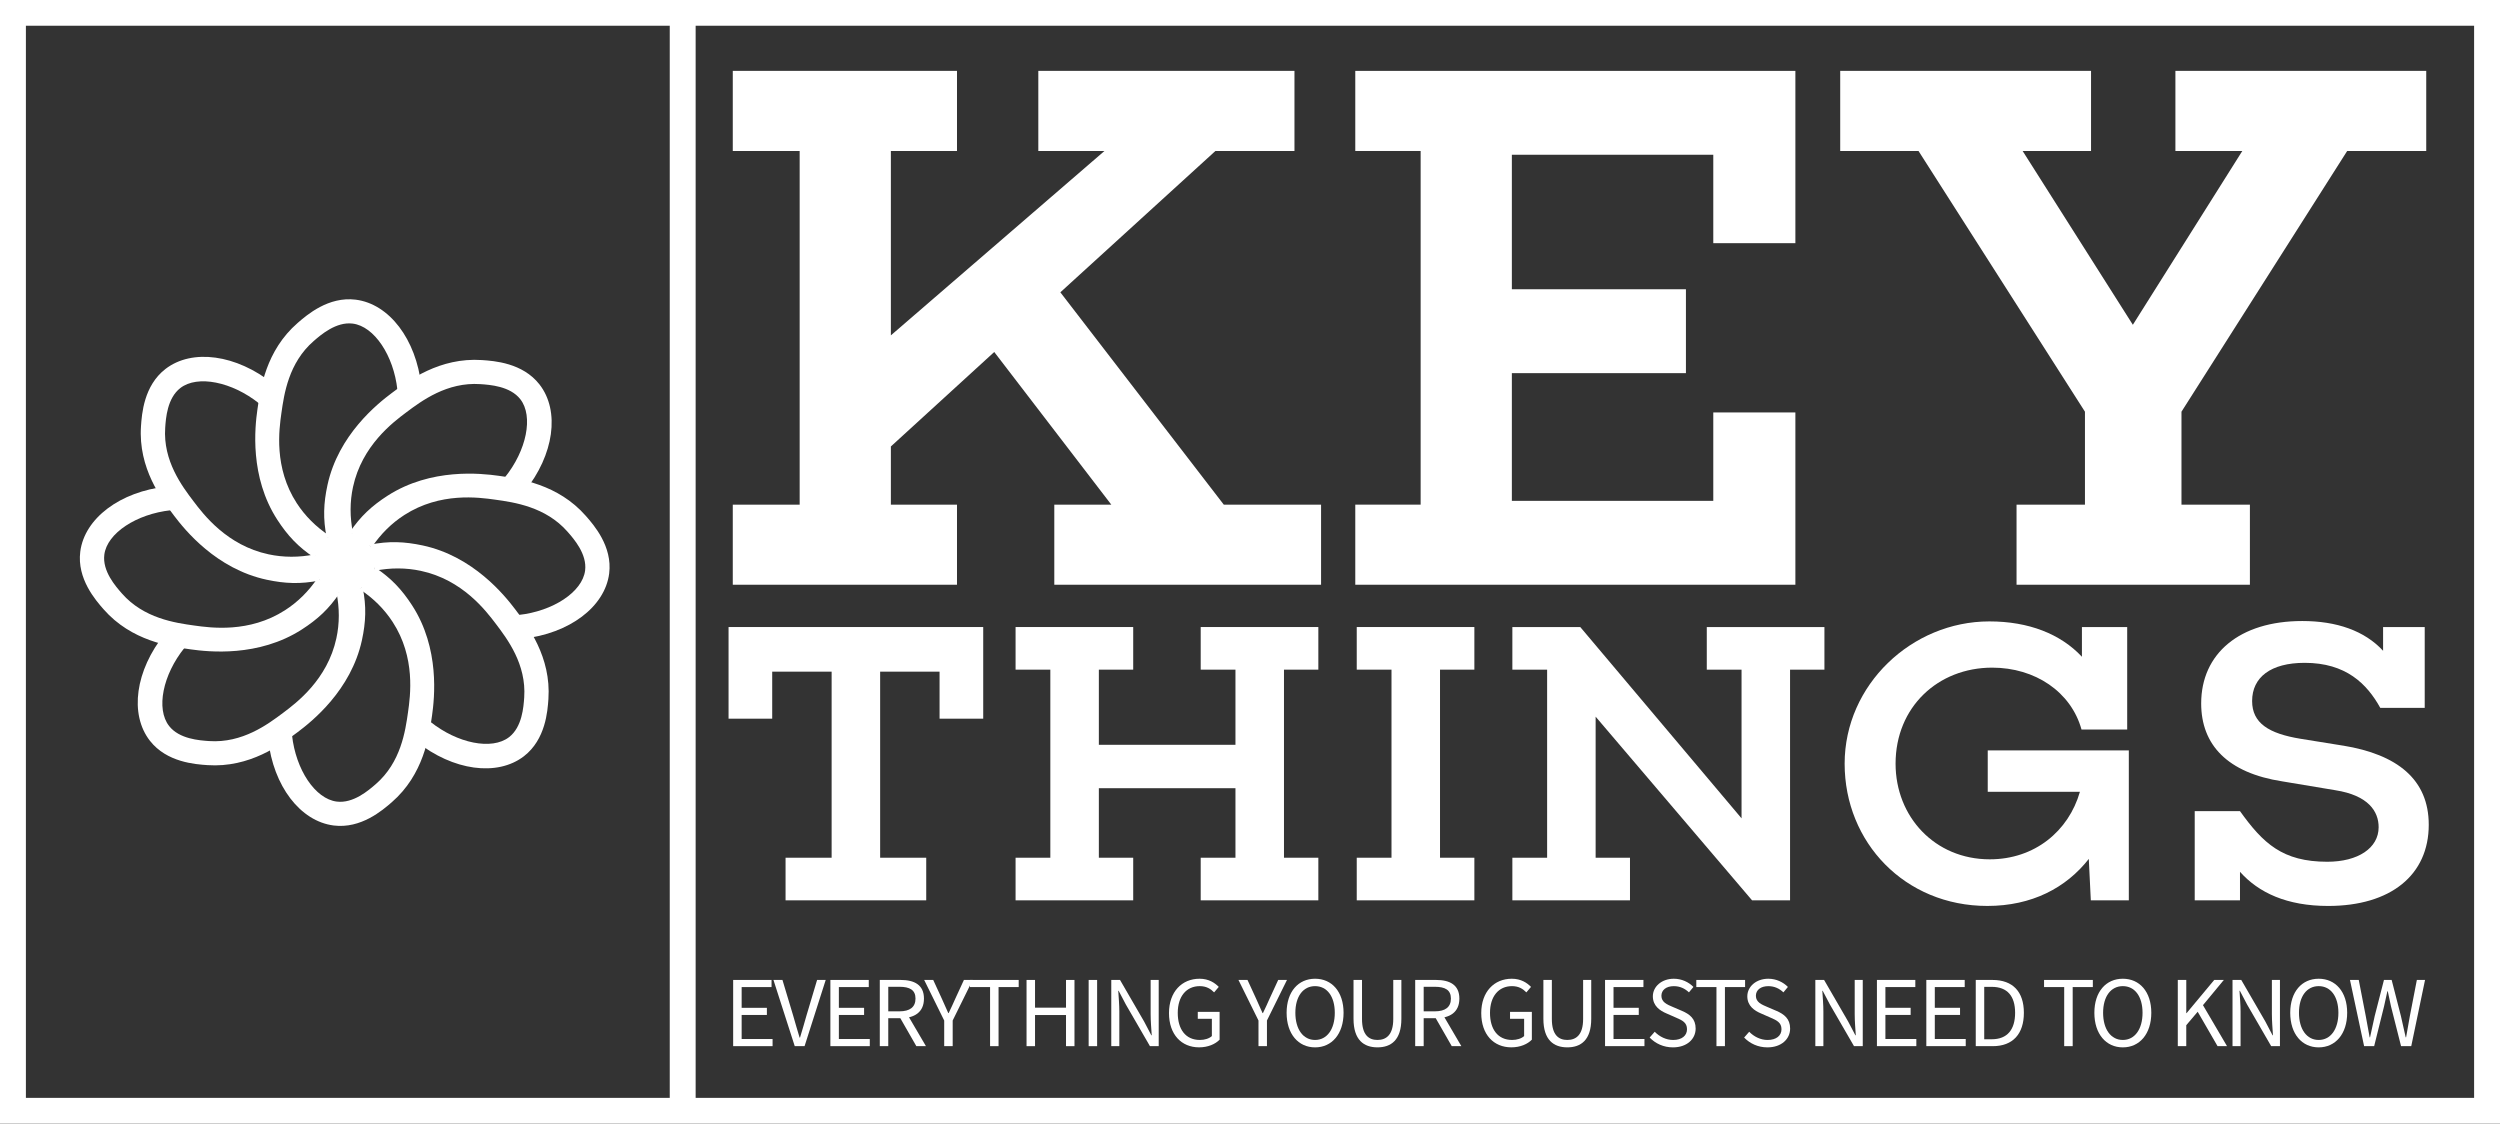 <svg xmlns="http://www.w3.org/2000/svg" width="178" height="80" viewBox="0 0 178 80" fill="none"><rect x="0" y="0" width="178" height="80" fill="#333333" stroke="none"/><g clip-path="url(#clip0_1089_2546)"><path d="M70.006 51.17H66.897V47.822H62.666V61.07H65.947V64.104H55.932V61.07H59.212V47.822H54.981V51.17H51.873V44.645H70.005V51.17H70.006Z" fill="white"></path><path d="M91.419 61.07H93.866V64.104H85.49V61.07H87.965V56.12H78.238V61.07H80.684V64.104H72.309V61.07H74.784V47.679H72.309V44.645H80.684V47.679H78.238V53.03H87.965V47.679H85.49V44.645H93.866V47.679H91.419V61.07Z" fill="white"></path><path d="M102.529 61.07H104.975V64.104H96.6V61.07H99.075V47.679H96.6V44.645H104.975V47.679H102.529V61.07Z" fill="white"></path><path d="M127.452 47.679V64.104H124.747L113.609 51.027V61.07H116.055V64.104H107.68V61.07H110.155V47.679H107.68V44.645H112.515L123.998 58.266V47.679H121.523V44.645H129.899V47.679H127.452Z" fill="white"></path><path d="M151.571 64.102H148.866L148.722 61.155C147.111 63.215 144.664 64.503 141.498 64.503C135.627 64.503 131.338 59.982 131.338 54.373C131.338 48.764 136.116 44.244 141.642 44.244C144.434 44.244 146.707 45.131 148.233 46.762V44.645H151.456V51.942H148.204C147.456 49.252 144.894 47.536 141.844 47.536C137.987 47.536 134.965 50.34 134.965 54.374C134.965 58.151 137.757 61.184 141.671 61.184C144.866 61.184 147.283 59.181 148.09 56.377H141.527V53.43H151.572V64.103L151.571 64.102Z" fill="white"></path><path d="M166.826 53.087C170.682 53.716 172.927 55.491 172.927 58.724C172.927 62.301 170.222 64.504 165.761 64.504C162.825 64.504 160.811 63.56 159.487 62.072V64.103H156.264V57.752H159.487C161.128 60.041 162.509 61.357 165.704 61.357C167.891 61.357 169.359 60.383 169.359 58.896C169.359 57.78 168.639 56.635 166.279 56.264L162.509 55.635C158.595 55.033 156.724 53.031 156.724 50.084C156.724 46.535 159.458 44.217 163.919 44.217C166.366 44.217 168.351 44.904 169.676 46.335V44.647H172.64V50.399H169.475C168.525 48.682 167.028 47.194 164.093 47.194C161.675 47.194 160.351 48.224 160.351 49.912C160.351 51.486 161.531 52.23 163.805 52.602L166.827 53.089L166.826 53.087Z" fill="white"></path><path d="M94.061 41.633H75.066V35.93H79.124L70.79 25.062L63.43 31.788V35.931H68.138V41.635H52.174V35.931H56.936V10.75H52.174V5.047H68.138V10.75H63.43V23.878L78.637 10.75H73.928V5.047H92.166V10.75H86.537L75.497 20.812L87.133 35.93H94.06V41.633H94.061Z" fill="white"></path><path d="M127.831 17.314H121.986V11.018H107.644V20.595H120.038V26.568H107.644V35.661H121.986V29.366H127.831V41.633H96.496V35.93H101.15V10.75H96.496V5.047H127.831V17.314Z" fill="white"></path><path d="M155.322 35.93H160.193V41.633H143.578V35.93H148.449V29.313L136.598 10.75H131.023V5.047H148.882V10.75H144.012L151.859 23.125L159.652 10.75H154.889V5.047H172.748V10.75H167.119L155.321 29.313V35.93H155.322Z" fill="white"></path><path d="M52.201 69.772H54.934V70.28H52.805V71.757H54.602V72.265H52.805V73.978H55.007V74.486H52.201V69.771V69.772Z" fill="white"></path><path d="M55.072 69.772H55.711L56.476 72.32C56.643 72.875 56.756 73.325 56.932 73.877H56.961C57.137 73.325 57.253 72.875 57.417 72.32L58.177 69.772H58.791L57.285 74.487H56.586L55.07 69.772H55.072Z" fill="white"></path><path d="M59.123 69.772H61.856V70.28H59.727V71.757H61.523V72.265H59.727V73.978H61.929V74.486H59.123V69.771V69.772Z" fill="white"></path><path d="M62.642 69.772H64.127C65.093 69.772 65.786 70.117 65.786 71.099C65.786 72.081 65.093 72.494 64.127 72.494H63.244V74.486H62.641V69.771L62.642 69.772ZM64.04 72.007C64.778 72.007 65.184 71.71 65.184 71.099C65.184 70.488 64.777 70.259 64.04 70.259H63.245V72.007H64.04ZM64.008 72.33L64.481 72.019L65.928 74.487H65.244L64.008 72.33Z" fill="white"></path><path d="M67.226 72.659L65.801 69.772H66.445L67.057 71.102C67.209 71.45 67.352 71.778 67.516 72.13H67.545C67.709 71.778 67.873 71.45 68.019 71.102L68.631 69.772H69.256L67.831 72.659V74.487H67.227V72.659H67.226Z" fill="white"></path><path d="M70.493 70.279H69.059V69.772H72.531V70.279H71.097V74.486H70.493V70.279Z" fill="white"></path><path d="M73.09 69.772H73.694V71.746H75.9V69.772H76.503V74.487H75.9V72.27H73.694V74.487H73.09V69.772Z" fill="white"></path><path d="M77.512 69.772H78.115V74.487H77.512V69.772Z" fill="white"></path><path d="M79.123 69.772H79.746L81.463 72.736L81.974 73.712H82.003C81.972 73.236 81.926 72.705 81.926 72.212V69.771H82.5V74.486H81.876L80.16 71.52L79.648 70.546H79.62C79.65 71.024 79.696 71.526 79.696 72.019V74.486H79.123V69.771V69.772Z" fill="white"></path><path d="M83.232 72.133C83.232 70.613 84.151 69.686 85.409 69.686C86.066 69.686 86.498 69.982 86.776 70.267L86.445 70.657C86.204 70.41 85.9 70.213 85.424 70.213C84.469 70.213 83.856 70.942 83.856 72.117C83.856 73.292 84.42 74.045 85.431 74.045C85.771 74.045 86.098 73.943 86.285 73.768V72.54H85.282V72.043H86.836V74.024C86.531 74.34 86.012 74.571 85.374 74.571C84.123 74.571 83.232 73.663 83.232 72.132V72.133Z" fill="white"></path><path d="M89.603 72.659L88.178 69.772H88.822L89.434 71.102C89.586 71.45 89.729 71.778 89.893 72.13H89.922C90.086 71.778 90.25 71.45 90.396 71.102L91.008 69.772H91.633L90.207 72.659V74.487H89.604V72.659H89.603Z" fill="white"></path><path d="M91.607 72.112C91.607 70.602 92.444 69.686 93.635 69.686C94.825 69.686 95.662 70.605 95.662 72.112C95.662 73.62 94.825 74.573 93.635 74.573C92.444 74.573 91.607 73.623 91.607 72.112ZM95.037 72.112C95.037 70.937 94.481 70.213 93.633 70.213C92.786 70.213 92.23 70.938 92.23 72.112C92.23 73.286 92.786 74.045 93.633 74.045C94.481 74.045 95.037 73.286 95.037 72.112Z" fill="white"></path><path d="M96.371 72.539V69.772H96.975V72.556C96.975 73.688 97.456 74.045 98.076 74.045C98.695 74.045 99.2 73.688 99.2 72.556V69.772H99.778V72.539C99.778 74.052 99.043 74.572 98.076 74.572C97.108 74.572 96.371 74.052 96.371 72.539Z" fill="white"></path><path d="M100.763 69.772H102.248C103.214 69.772 103.907 70.117 103.907 71.099C103.907 72.081 103.214 72.494 102.248 72.494H101.366V74.486H100.762V69.771L100.763 69.772ZM102.161 72.007C102.898 72.007 103.305 71.71 103.305 71.099C103.305 70.488 102.898 70.259 102.161 70.259H101.366V72.007H102.161ZM102.129 72.33L102.602 72.019L104.049 74.487H103.365L102.129 72.33Z" fill="white"></path><path d="M105.465 72.133C105.465 70.613 106.384 69.686 107.641 69.686C108.298 69.686 108.731 69.982 109.008 70.267L108.677 70.657C108.437 70.41 108.133 70.213 107.657 70.213C106.701 70.213 106.088 70.942 106.088 72.117C106.088 73.292 106.652 74.045 107.663 74.045C108.003 74.045 108.331 73.943 108.518 73.768V72.54H107.514V72.043H109.068V74.024C108.763 74.34 108.244 74.571 107.606 74.571C106.355 74.571 105.465 73.663 105.465 72.132V72.133Z" fill="white"></path><path d="M109.889 72.539V69.772H110.492V72.556C110.492 73.688 110.974 74.045 111.593 74.045C112.213 74.045 112.718 73.688 112.718 72.556V69.772H113.296V72.539C113.296 74.052 112.561 74.572 111.593 74.572C110.625 74.572 109.889 74.052 109.889 72.539Z" fill="white"></path><path d="M114.28 69.772H117.013V70.28H114.883V71.757H116.68V72.265H114.883V73.978H117.085V74.486H114.279V69.771L114.28 69.772Z" fill="white"></path><path d="M117.455 73.873L117.816 73.461C118.158 73.813 118.632 74.046 119.124 74.046C119.747 74.046 120.115 73.738 120.115 73.28C120.115 72.799 119.772 72.645 119.324 72.451L118.643 72.152C118.202 71.964 117.683 71.631 117.683 70.938C117.683 70.244 118.314 69.686 119.176 69.686C119.738 69.686 120.239 69.928 120.573 70.27L120.253 70.656C119.962 70.383 119.615 70.214 119.176 70.214C118.644 70.214 118.292 70.481 118.292 70.903C118.292 71.357 118.706 71.527 119.077 71.683L119.753 71.973C120.302 72.208 120.73 72.533 120.73 73.233C120.73 73.978 120.111 74.573 119.114 74.573C118.449 74.573 117.87 74.303 117.455 73.873Z" fill="white"></path><path d="M122.212 70.279H120.777V69.772H124.25V70.279H122.815V74.486H122.212V70.279Z" fill="white"></path><path d="M124.182 73.873L124.543 73.461C124.884 73.813 125.359 74.046 125.851 74.046C126.473 74.046 126.842 73.738 126.842 73.28C126.842 72.799 126.498 72.645 126.051 72.451L125.37 72.152C124.928 71.964 124.409 71.631 124.409 70.938C124.409 70.244 125.041 69.686 125.903 69.686C126.465 69.686 126.965 69.928 127.299 70.27L126.979 70.656C126.689 70.383 126.341 70.214 125.903 70.214C125.371 70.214 125.019 70.481 125.019 70.903C125.019 71.357 125.433 71.527 125.804 71.683L126.48 71.973C127.028 72.208 127.457 72.533 127.457 73.233C127.457 73.978 126.837 74.573 125.841 74.573C125.175 74.573 124.596 74.303 124.182 73.873Z" fill="white"></path><path d="M129.252 69.772H129.875L131.591 72.736L132.103 73.712H132.132C132.101 73.236 132.055 72.705 132.055 72.212V69.771H132.628V74.486H132.005L130.289 71.52L129.777 70.546H129.749C129.779 71.024 129.825 71.526 129.825 72.019V74.486H129.252V69.771V69.772Z" fill="white"></path><path d="M133.638 69.772H136.371V70.28H134.241V71.757H136.037V72.265H134.241V73.978H136.443V74.486H133.637V69.771L133.638 69.772Z" fill="white"></path><path d="M137.155 69.772H139.888V70.28H137.758V71.757H139.555V72.265H137.758V73.978H139.96V74.486H137.154V69.771L137.155 69.772Z" fill="white"></path><path d="M140.674 69.772H141.86C143.318 69.772 144.1 70.614 144.1 72.112C144.1 73.611 143.318 74.487 141.887 74.487H140.674V69.772ZM141.815 73.995C142.924 73.995 143.476 73.303 143.476 72.112C143.476 70.921 142.923 70.264 141.815 70.264H141.277V73.995H141.815Z" fill="white"></path><path d="M146.971 70.279H145.537V69.772H149.01V70.279H147.575V74.486H146.971V70.279Z" fill="white"></path><path d="M149.119 72.112C149.119 70.602 149.955 69.686 151.146 69.686C152.337 69.686 153.173 70.605 153.173 72.112C153.173 73.62 152.337 74.573 151.146 74.573C149.955 74.573 149.119 73.623 149.119 72.112ZM152.549 72.112C152.549 70.937 151.992 70.213 151.145 70.213C150.298 70.213 149.741 70.938 149.741 72.112C149.741 73.286 150.298 74.045 151.145 74.045C151.992 74.045 152.549 73.286 152.549 72.112Z" fill="white"></path><path d="M155.06 69.772H155.663V72.137H155.683L157.653 69.772H158.336L156.851 71.568L158.564 74.486H157.89L156.475 72.036L155.662 72.995V74.485H155.059V69.77L155.06 69.772Z" fill="white"></path><path d="M158.955 69.772H159.578L161.295 72.736L161.806 73.712H161.835C161.804 73.236 161.758 72.705 161.758 72.212V69.771H162.332V74.486H161.708L159.992 71.52L159.48 70.546H159.452C159.482 71.024 159.528 71.526 159.528 72.019V74.486H158.955V69.771V69.772Z" fill="white"></path><path d="M163.064 72.112C163.064 70.602 163.901 69.686 165.091 69.686C166.282 69.686 167.119 70.605 167.119 72.112C167.119 73.62 166.282 74.573 165.091 74.573C163.901 74.573 163.064 73.623 163.064 72.112ZM166.494 72.112C166.494 70.937 165.938 70.213 165.091 70.213C164.243 70.213 163.687 70.938 163.687 72.112C163.687 73.286 164.243 74.045 165.091 74.045C165.938 74.045 166.494 73.286 166.494 72.112Z" fill="white"></path><path d="M167.32 69.772H167.943L168.441 72.338C168.532 72.845 168.627 73.352 168.719 73.858H168.747C168.852 73.351 168.967 72.842 169.08 72.338L169.738 69.772H170.286L170.944 72.338C171.058 72.837 171.172 73.349 171.286 73.858H171.314C171.407 73.348 171.491 72.84 171.583 72.338L172.08 69.772H172.663L171.681 74.487H170.956L170.239 71.653C170.158 71.284 170.081 70.942 170.01 70.579H169.981C169.908 70.942 169.826 71.284 169.744 71.653L169.04 74.487H168.325L167.318 69.772H167.32Z" fill="white"></path><path d="M0 0V80H178V0H0ZM47.686 78.167H1.844V1.833H47.686V78.167ZM176.156 78.167H49.53V1.833H176.156V78.167Z" fill="white"></path><path d="M26.721 40.416C27.863 41.171 28.62 41.991 29.339 43.098C31.333 46.167 30.936 49.71 30.761 50.948C30.553 52.416 30.166 55.15 27.89 57.123C27.235 57.691 25.702 59.019 23.762 58.776C21.376 58.477 19.457 55.958 19.094 52.649L20.794 52.362C21.062 54.798 22.439 56.881 23.977 57.073C25.151 57.22 26.234 56.281 26.755 55.829C28.546 54.277 28.862 52.044 29.051 50.709C29.216 49.544 29.602 46.815 27.957 44.284C27.367 43.377 26.59 42.6 25.646 41.976L26.72 40.417L26.721 40.416Z" fill="white"></path><path d="M25.825 41.842C26.096 43.179 26.048 44.291 25.77 45.578C24.997 49.151 22.197 51.377 21.192 52.129C20 53.022 17.782 54.682 14.77 54.477C13.903 54.417 11.875 54.28 10.675 52.744C9.201 50.856 9.635 47.725 11.733 45.13L13.139 46.123C11.596 48.032 11.089 50.473 12.04 51.691C12.765 52.619 14.198 52.717 14.888 52.764C17.259 52.925 19.07 51.569 20.153 50.758C21.099 50.05 23.313 48.392 23.95 45.445C24.179 44.389 24.18 43.294 23.956 42.189L25.825 41.842Z" fill="white"></path><path d="M24.181 42.22C23.423 43.356 22.598 44.108 21.484 44.823C18.397 46.806 14.834 46.411 13.588 46.237C12.111 46.031 9.362 45.646 7.377 43.383C6.806 42.732 5.471 41.208 5.715 39.279C6.016 36.907 8.55 34.999 11.877 34.638L12.166 36.329C9.716 36.594 7.621 37.964 7.428 39.493C7.28 40.66 8.224 41.736 8.679 42.254C10.24 44.035 12.487 44.349 13.829 44.537C15.001 44.701 17.745 45.085 20.291 43.45C21.204 42.864 21.985 42.091 22.613 41.153L24.18 42.22H24.181Z" fill="white"></path><path d="M22.748 41.332C21.403 41.602 20.285 41.554 18.99 41.277C15.396 40.509 13.157 37.725 12.401 36.726C11.503 35.542 9.833 33.337 10.039 30.341C10.099 29.48 10.237 27.463 11.782 26.27C13.681 24.805 16.83 25.237 19.44 27.322L18.442 28.72C16.521 27.186 14.066 26.682 12.841 27.627C11.908 28.348 11.809 29.773 11.762 30.459C11.6 32.816 12.964 34.617 13.78 35.693C14.492 36.634 16.16 38.835 19.123 39.468C20.186 39.695 21.288 39.697 22.398 39.475L22.748 41.332Z" fill="white"></path><path d="M22.368 39.696C21.226 38.942 20.469 38.122 19.75 37.015C17.755 33.946 18.152 30.402 18.327 29.164C18.535 27.696 18.922 24.962 21.199 22.989C21.853 22.422 23.386 21.094 25.327 21.337C27.712 21.636 29.631 24.155 29.995 27.463L28.294 27.75C28.027 25.314 26.649 23.232 25.111 23.04C23.938 22.893 22.854 23.831 22.334 24.283C20.543 25.836 20.226 28.069 20.037 29.404C19.872 30.569 19.486 33.298 21.131 35.83C21.721 36.737 22.498 37.513 23.442 38.137L22.369 39.697L22.368 39.696Z" fill="white"></path><path d="M23.26 38.272C22.989 36.935 23.037 35.823 23.316 34.536C24.088 30.963 26.888 28.737 27.893 27.985C29.084 27.092 31.302 25.432 34.315 25.637C35.182 25.696 37.21 25.834 38.41 27.37C39.884 29.258 39.45 32.389 37.353 34.984L35.946 33.991C37.489 32.081 37.996 29.64 37.046 28.423C36.32 27.495 34.886 27.397 34.197 27.35C31.826 27.189 30.015 28.545 28.932 29.356C27.986 30.064 25.772 31.722 25.135 34.669C24.907 35.725 24.905 36.821 25.129 37.925L23.26 38.272Z" fill="white"></path><path d="M24.906 37.893C25.665 36.757 26.49 36.005 27.603 35.29C30.691 33.307 34.254 33.702 35.499 33.876C36.976 34.082 39.726 34.467 41.711 36.731C42.281 37.381 43.617 38.905 43.373 40.834C43.072 43.205 40.538 45.114 37.21 45.475L36.922 43.785C39.372 43.519 41.466 42.15 41.66 40.62C41.807 39.453 40.864 38.377 40.409 37.859C38.847 36.078 36.601 35.764 35.259 35.576C34.086 35.412 31.342 35.028 28.796 36.664C27.884 37.25 27.103 38.023 26.475 38.961L24.907 37.894L24.906 37.893Z" fill="white"></path><path d="M26.338 38.781C27.683 38.511 28.8 38.559 30.096 38.836C33.689 39.604 35.928 42.388 36.685 43.387C37.583 44.572 39.253 46.777 39.047 49.772C38.987 50.633 38.849 52.649 37.304 53.843C35.405 55.308 32.256 54.876 29.645 52.791L30.644 51.393C32.565 52.927 35.02 53.431 36.244 52.486C37.178 51.765 37.277 50.34 37.324 49.654C37.486 47.297 36.122 45.496 35.306 44.42C34.593 43.479 32.926 41.278 29.962 40.645C28.9 40.417 27.798 40.416 26.687 40.638L26.338 38.781Z" fill="white"></path><path d="M26.659 40.557C26.938 39.395 26.216 38.229 25.048 37.952C23.879 37.674 22.706 38.392 22.427 39.553C22.148 40.715 22.869 41.882 24.038 42.159C25.207 42.436 26.38 41.719 26.659 40.557Z" fill="white"></path></g><defs><clipPath id="clip0_1089_2546"><rect width="178" height="80" fill="white"></rect></clipPath></defs></svg>